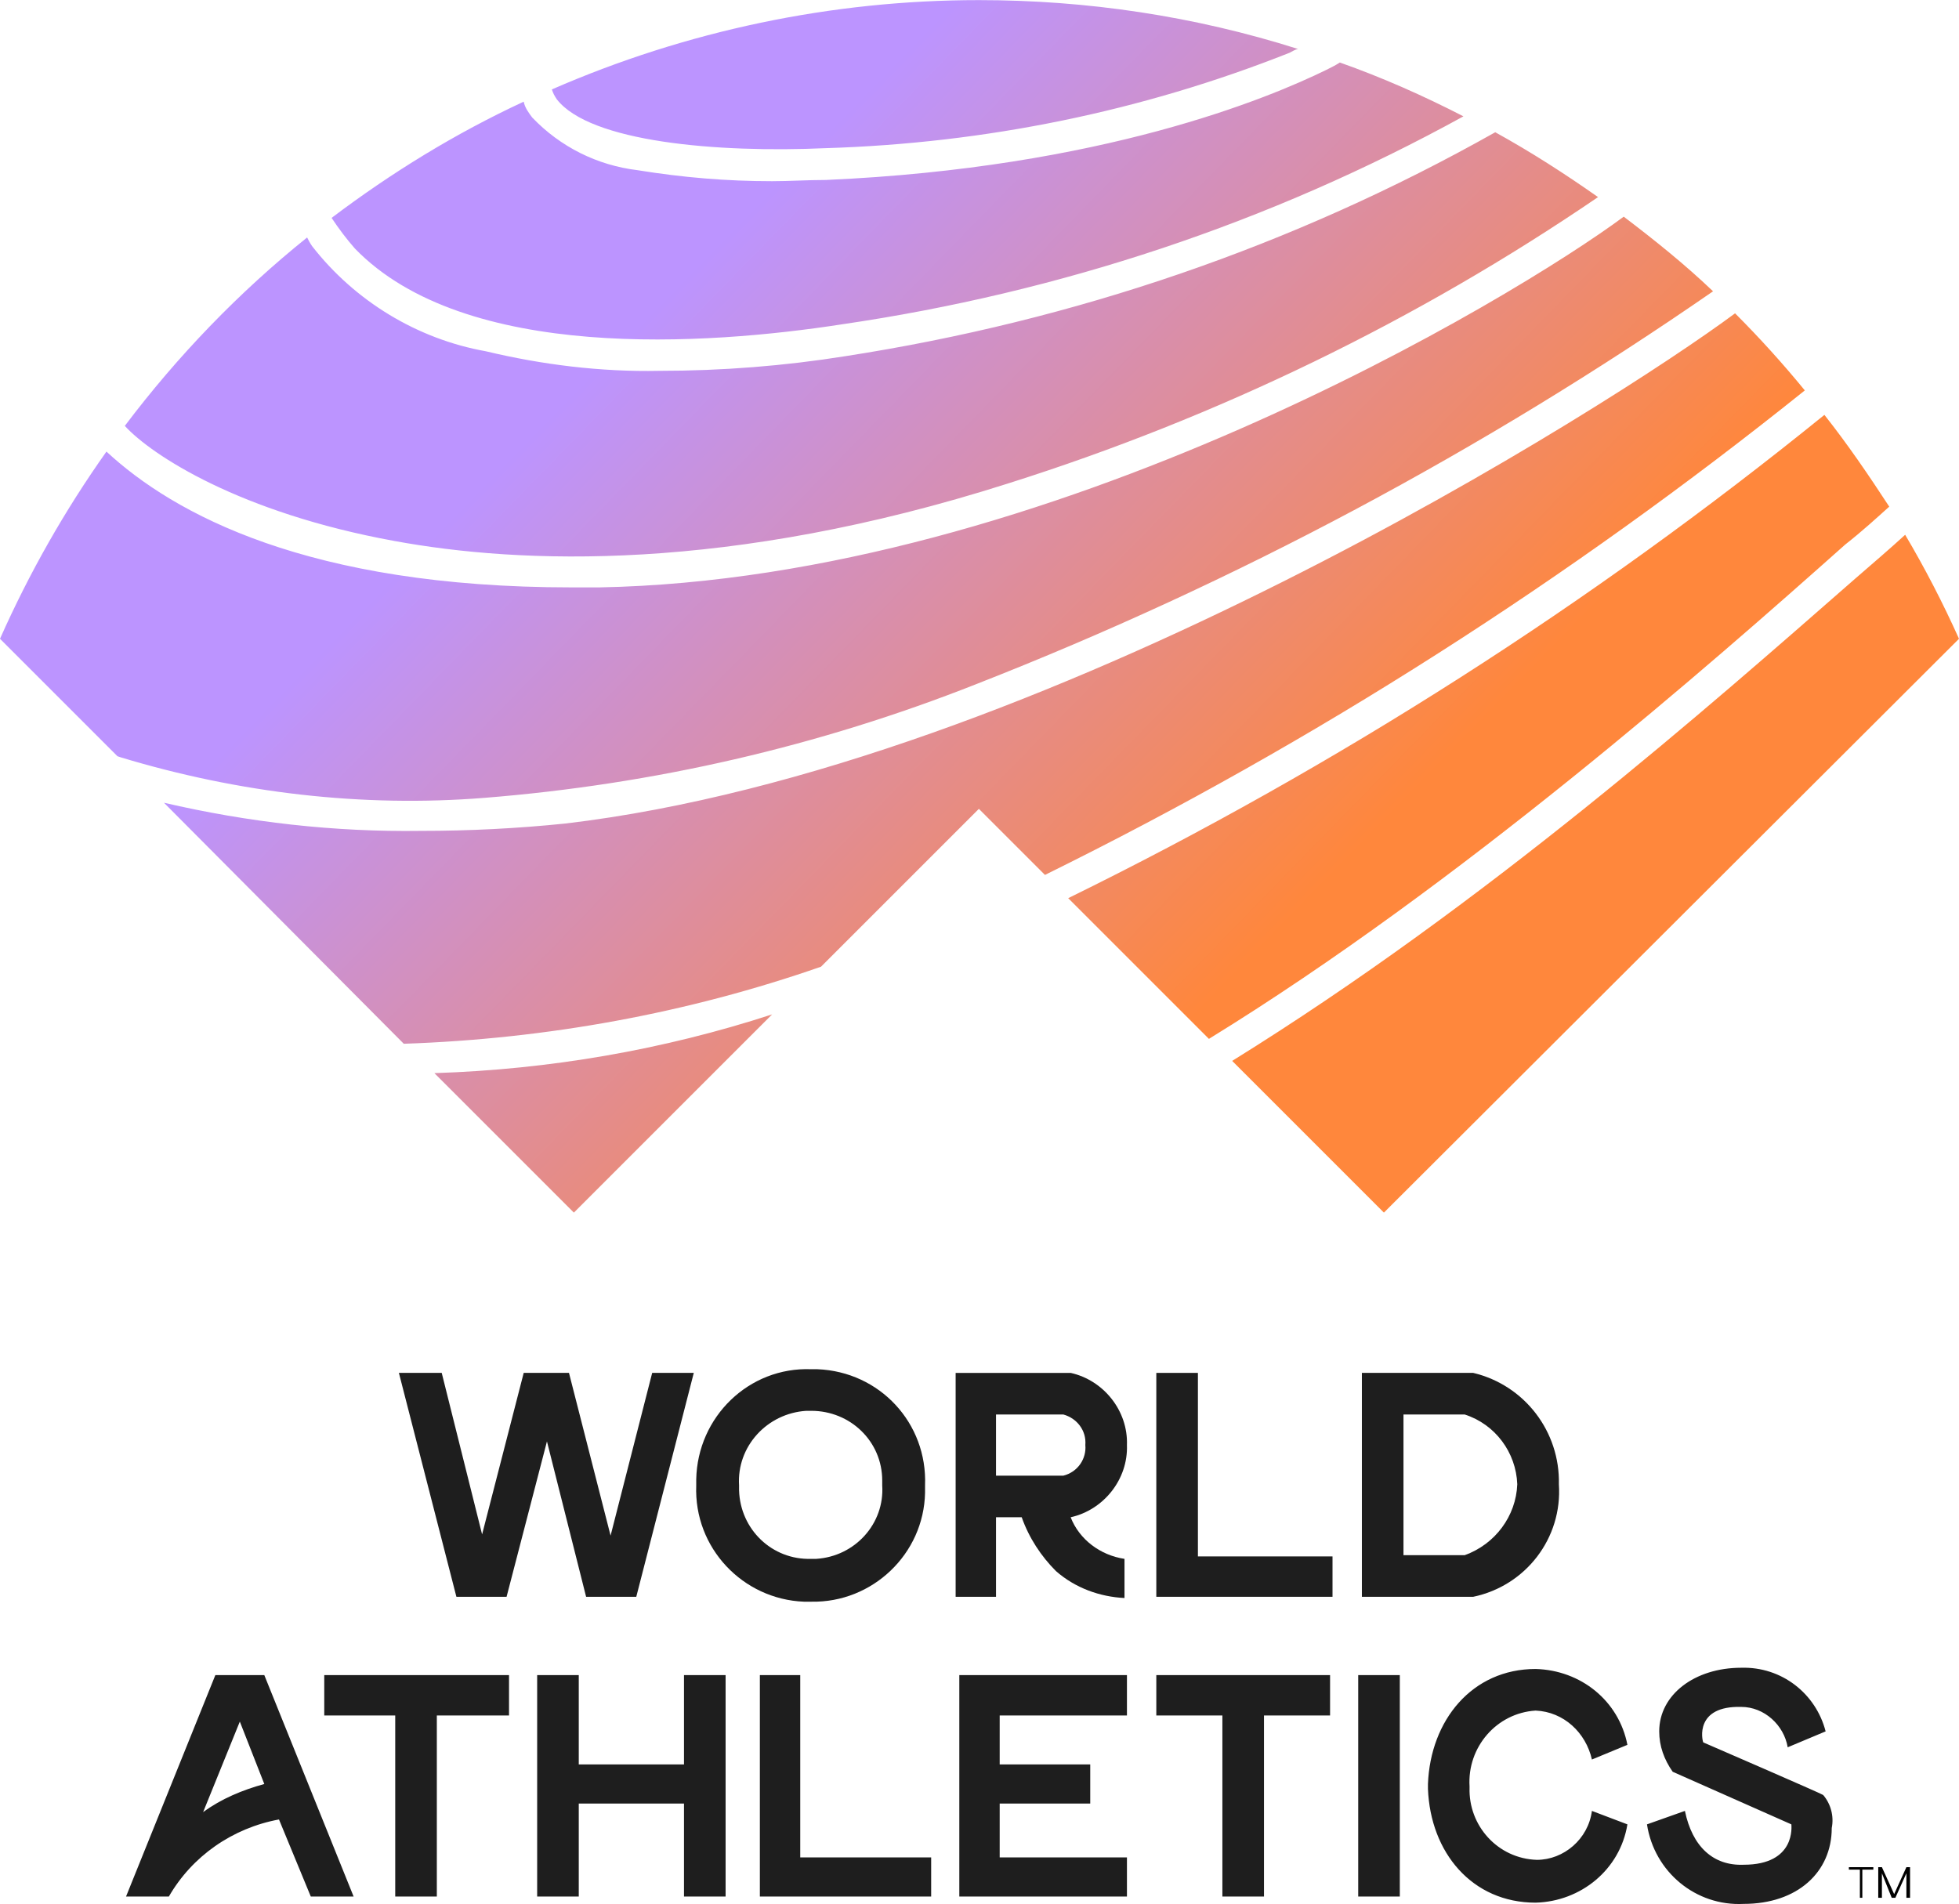 <?xml version="1.0" encoding="UTF-8"?>
<!DOCTYPE svg PUBLIC "-//W3C//DTD SVG 1.1//EN" "http://www.w3.org/Graphics/SVG/1.1/DTD/svg11.dtd">
<!-- Creator: CorelDRAW -->
<svg xmlns="http://www.w3.org/2000/svg" xml:space="preserve" width="250px" height="243px" version="1.1" style="shape-rendering:geometricPrecision; text-rendering:geometricPrecision; image-rendering:optimizeQuality; fill-rule:evenodd; clip-rule:evenodd"
viewBox="0 0 16010 15560"
 xmlns:xlink="http://www.w3.org/1999/xlink"
 xmlns:xodm="http://www.corel.com/coreldraw/odm/2003">
 <defs>
  <style type="text/css">
   <![CDATA[
    .fil2 {fill:black}
    .fil1 {fill:#1E1E1E}
    .fil0 {fill:url(#id0)}
   ]]>
  </style>
  <linearGradient id="id0" gradientUnits="userSpaceOnUse" x1="3710" y1="770" x2="12300" y2="9140">
   <stop offset="0" style="stop-opacity:1; stop-color:#BC94FF"/>
   <stop offset="0.2" style="stop-opacity:1; stop-color:#BC94FF"/>
   <stop offset="0.8" style="stop-opacity:1; stop-color:#FF873C"/>
   <stop offset="1" style="stop-opacity:1; stop-color:#FF873C"/>
  </linearGradient>
 </defs>
 <g id="Warstwa_x0020_1">
  <g id="_2571470532000">
   <g id="Group_1411">
    <path id="Logo" class="fil0" d="M990 6190l-30 -10 -960 -960c240,-540 530,-1050 870,-1530 550,510 1650,1110 3800,1110 80,0 150,0 230,0 3680,-70 7480,-2370 8370,-3030 250,190 500,390 730,610 -1880,1300 -3900,2380 -6020,3210 -1290,510 -2640,820 -4020,930 -1000,80 -2010,-40 -2970,-330zm30 -2710c220,240 940,710 2200,940 1030,190 2730,260 5020,-470 1710,-540 3340,-1330 4820,-2340 -270,-190 -550,-370 -840,-530 -1650,930 -3440,1540 -5310,1830 -500,80 -1010,120 -1520,120 -480,10 -960,-50 -1420,-160 -560,-100 -1070,-410 -1420,-860 -20,-30 -30,-50 -40,-70 -560,450 -1060,970 -1490,1540l0 0zm5730 -2270c1300,-40 2580,-300 3790,-780 20,-10 50,-30 70,-30 -850,-270 -1730,-400 -2610,-400 -1200,0 -2390,250 -3490,730 10,30 20,50 40,80 270,350 1310,440 2200,400l0 0zm130 1440c1780,-260 3500,-830 5080,-1700 -330,-170 -670,-320 -1010,-440 -30,20 -70,40 -110,60 -470,230 -1830,800 -4090,900 -150,0 -300,10 -440,10 -370,0 -730,-30 -1100,-90 -330,-40 -630,-190 -860,-430 -30,-40 -60,-80 -70,-130 -560,260 -1080,580 -1570,950 60,90 120,170 190,250 900,930 2880,790 3980,620l0 0zm-2190 7260l1620 -1620c-890,290 -1820,450 -2760,480l1140 1140zm10880 -5540c-120,110 -260,230 -410,360 -1200,1050 -3010,2650 -5090,3940l1240 1240 4700 -4690c-130,-290 -280,-580 -440,-850l0 0zm-130 -230c-170,-260 -340,-510 -530,-750 -1900,1540 -3980,2870 -6180,3950l1150 1150c2050,-1260 4100,-3060 5200,-4040 140,-110 260,-220 360,-310l0 0zm-1260 -1580c-1010,750 -5660,3710 -9560,4170 -390,40 -780,60 -1180,60 -710,10 -1410,-70 -2100,-230l1960 1970c1170,-40 2320,-250 3410,-630l1290 -1290 540 540c2210,-1090 4290,-2420 6210,-3960 -180,-220 -370,-430 -570,-630l0 0z"/>
   </g>
   <g>
    <polygon class="fil1" points="9790,12720 9790,11220 9450,11220 9450,13050 10890,13050 10890,12720 "/>
    <polygon class="fil1" points="5330,11220 4990,12550 4650,11220 4280,11220 3940,12540 3610,11220 3260,11220 3730,13050 4140,13050 4470,11780 4790,13050 5200,13050 5670,11220 "/>
    <path class="fil1" d="M6680 11190c-10,0 -30,0 -50,0 -510,-20 -930,390 -940,900 0,10 0,30 0,50 -20,510 380,930 880,950 20,0 40,0 60,0 500,10 920,-390 930,-890 0,-20 0,-40 0,-60 20,-510 -370,-930 -880,-950zm-10 1550c-10,0 -30,0 -40,0 -320,10 -580,-240 -590,-560 0,-10 0,-30 0,-40 -20,-320 230,-590 550,-610 10,0 30,0 40,0 320,0 580,250 580,570 0,10 0,30 0,40 20,310 -220,580 -540,600z"/>
    <path class="fil1" d="M8750 12400c270,-60 470,-310 460,-590 10,-280 -190,-530 -460,-590l-940 0 0 1830 330 0 0 -650 210 0c60,170 160,320 280,440 160,140 360,210 560,220l0 -320c-200,-30 -370,-160 -440,-340zm-60 -340l-550 0 0 -500 550 0c110,30 190,130 180,250 10,110 -60,220 -180,250l0 0z"/>
    <path class="fil1" d="M12740 12130c10,-430 -280,-810 -700,-910l-910 0 0 1830 910 0c430,-90 730,-480 700,-920zm-770 580l0 0 -500 0 0 -1150 500 0c250,80 420,310 430,570 -10,260 -180,490 -430,580z"/>
   </g>
   <g>
    <path id="Wordmark" class="fil1" d="M5930 13690l0 1810 -340 0 0 -760 -860 0 0 760 -340 0 0 -1810 340 0 0 730 860 0 0 -730 340 0zm610 1490l0 -1490 -330 0 0 1810 1400 0 0 -320 -1070 0zm2670 -1160l0 -330 -1370 0 0 1810 1370 0 0 -320 -1040 0 0 -440 740 0 0 -320 -740 0 0 -400 1040 0zm1660 -330l-1420 0 0 330 540 0 0 1480 340 0 0 -1480 540 0 0 -330zm230 1810l340 0 0 -1810 -340 0 0 1810 0 0zm-6940 -1810l-1510 0 0 330 580 0 0 1480 340 0 0 -1480 590 0 0 -330zm8850 1110c-30,230 -230,400 -450,400 -320,-10 -560,-280 -550,-590 0,0 0,-10 0,-10 -20,-320 220,-600 540,-620 0,0 0,0 0,0 230,10 410,180 460,400l290 -120c-70,-360 -380,-610 -750,-620 -520,0 -860,420 -880,940l0 40c20,520 360,930 880,930 370,-10 690,-270 750,-640l-290 -110zm-11050 -730l-300 740c150,-110 320,-180 500,-230l-200 -510zm320 800c-380,70 -710,300 -900,630l-350 0 730 -1810 400 0 730 1810 -350 0 -260 -630 0 0zm12620 -200c-10,-10 -980,-430 -980,-430 -10,-20 -70,-300 310,-290 190,0 350,150 380,330l310 -130c-80,-310 -360,-530 -690,-520 -380,0 -670,220 -670,520 0,120 40,230 110,330l970 430c0,10 40,330 -390,330 -250,10 -420,-150 -480,-440l-310 110c60,390 400,670 790,650 440,0 720,-260 720,-620 20,-100 -10,-200 -70,-270z"/>
   </g>
   <path id="TM" class="fil2" d="M15310 15280l-90 0 0 230 -20 0 0 -230 -90 0 0 -20 200 0 0 20zm300 230l-30 0 0 -200 -90 200 -30 0 -80 -200 0 200 -30 0 0 -250 30 0 100 220 100 -220 30 0 0 250z"/>
  </g>
 </g>
</svg>
